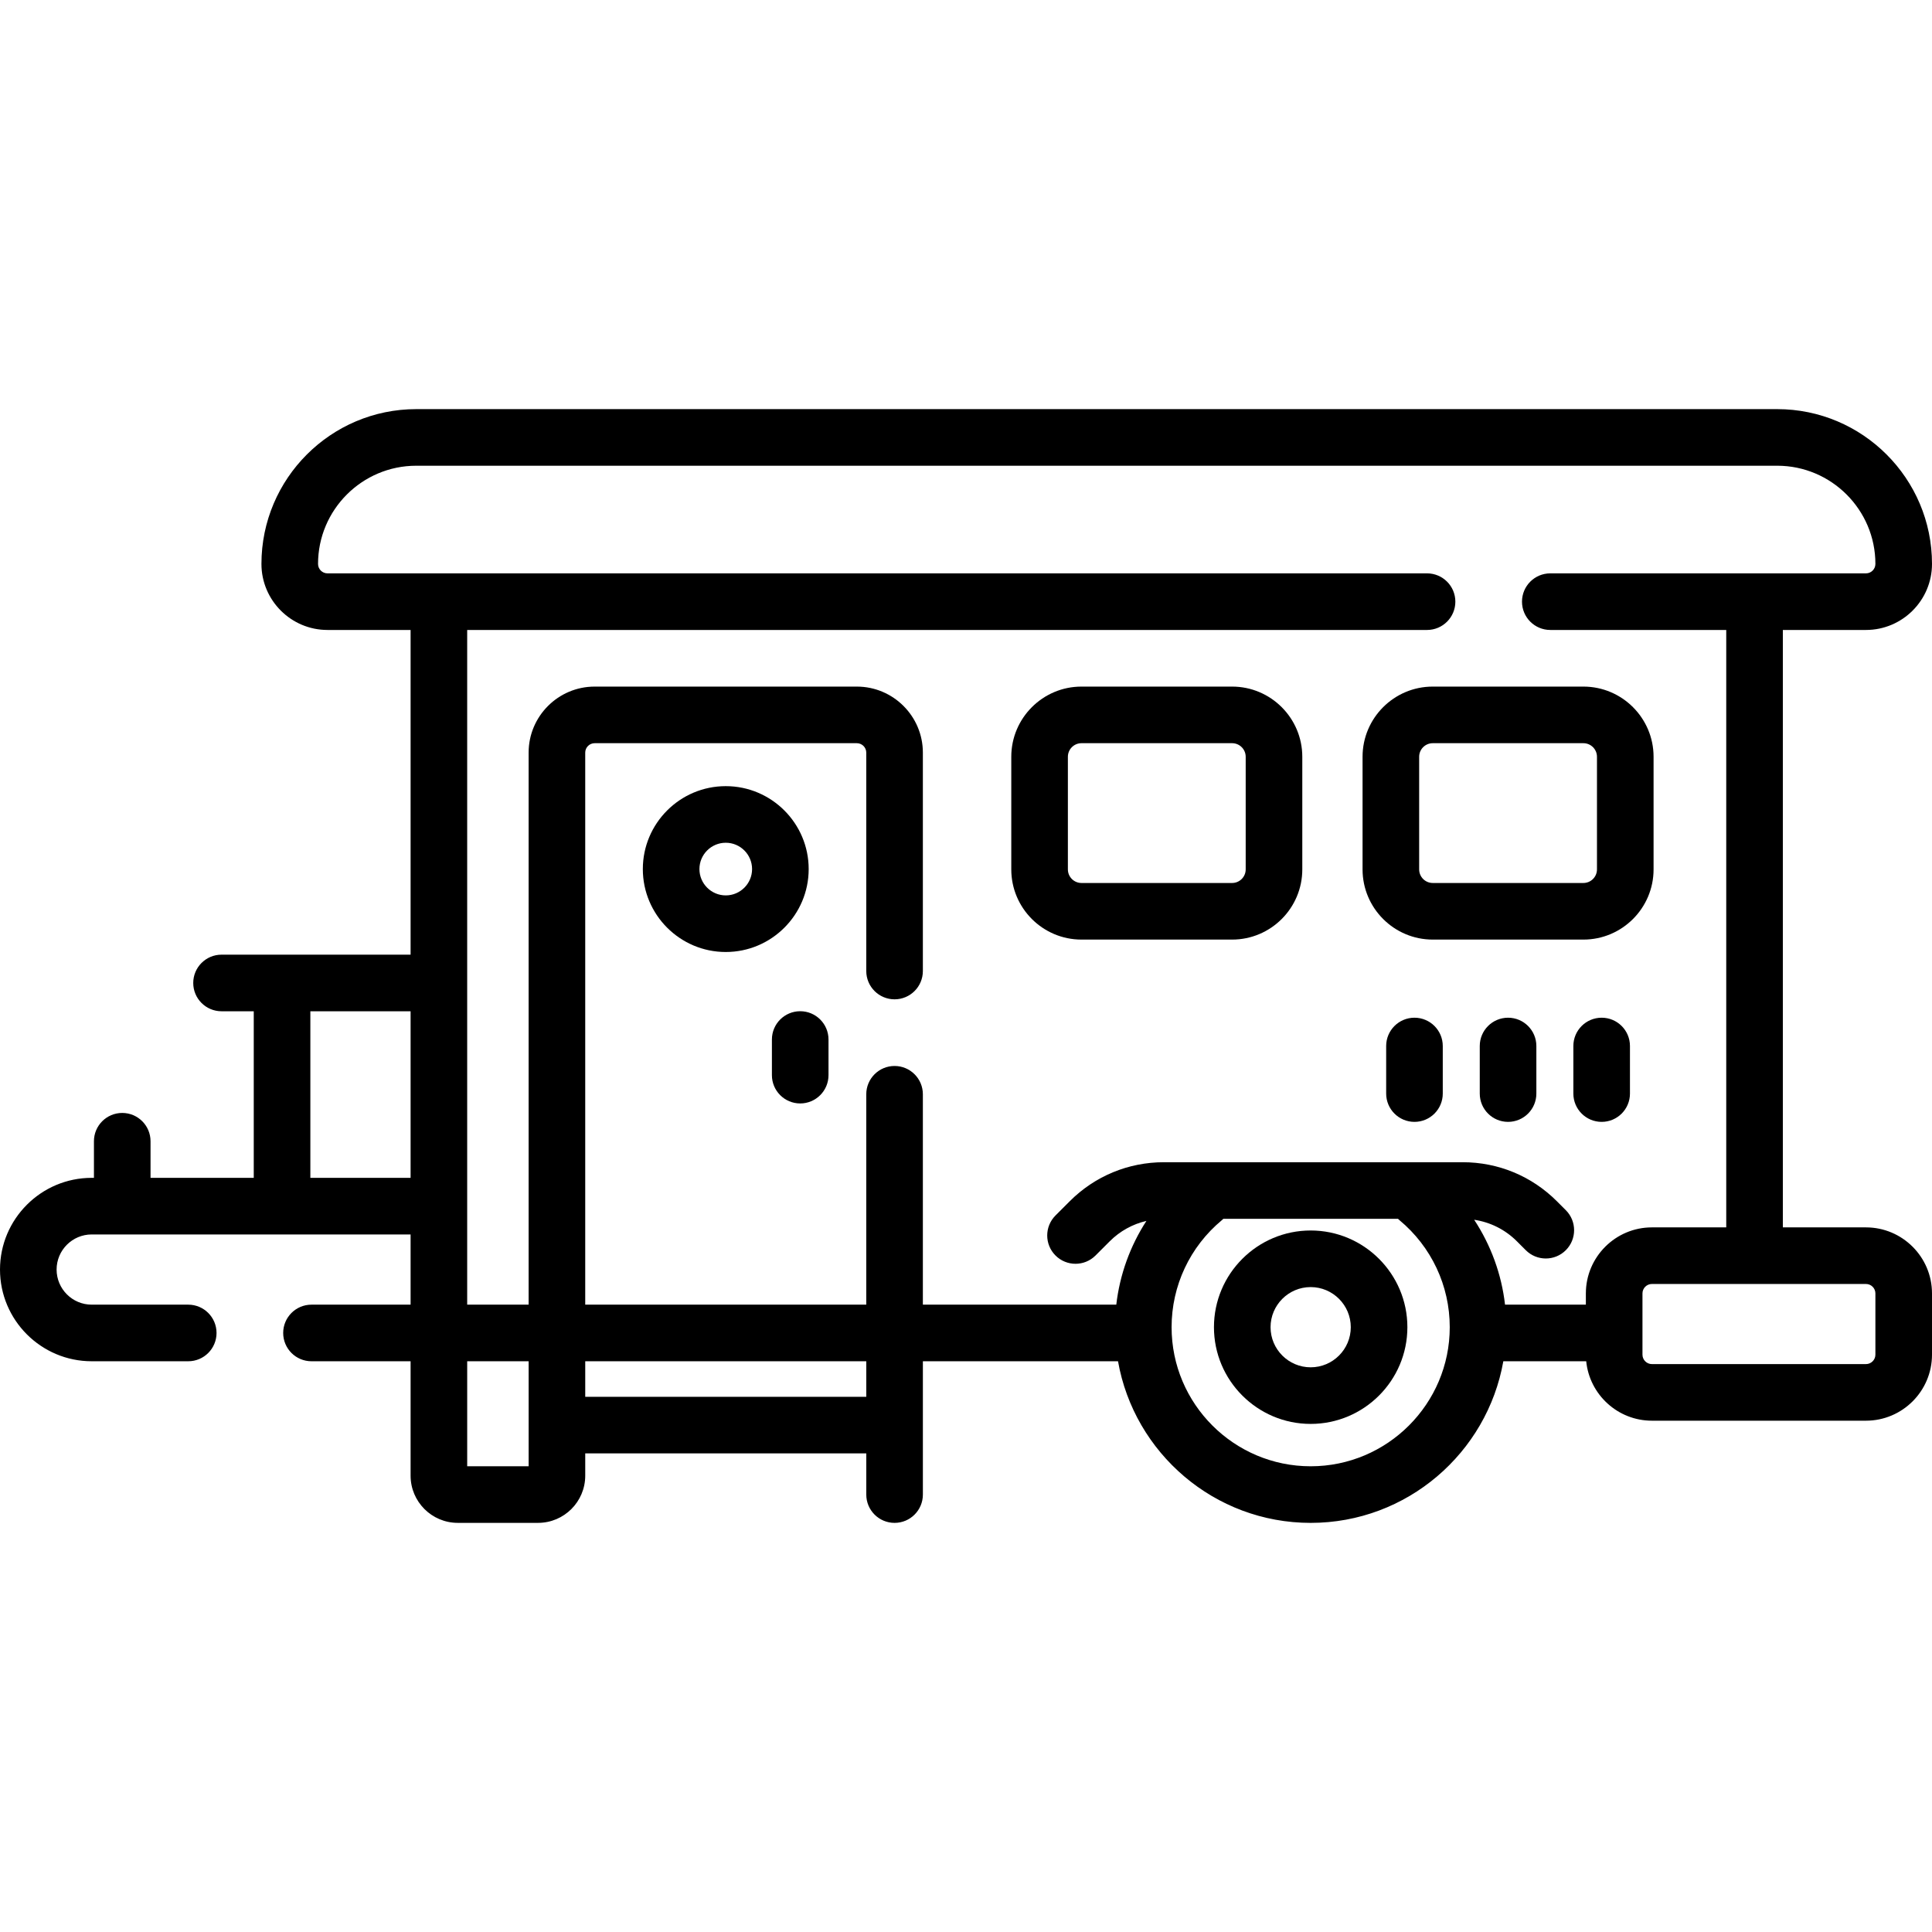 <svg id="Capa_1" enable-background="new 0 0 512 512" height="512" viewBox="0 0 512 512" width="512" xmlns="http://www.w3.org/2000/svg"><g><path d="m347.341 326.091c-14.132 0-25.63 11.498-25.63 25.63s11.498 25.63 25.63 25.63 25.63-11.498 25.63-25.63-11.498-25.63-25.63-25.63zm0 36.26c-5.861 0-10.63-4.769-10.63-10.63s4.769-10.63 10.63-10.63 10.63 4.769 10.63 10.63-4.769 10.63-10.63 10.63z"/><path d="m494.5 325.268h-22.027v-158.322h22.027c9.649 0 17.5-7.851 17.5-17.5 0-22.621-18.403-41.024-41.024-41.024h-360.667c-22.621 0-41.024 18.403-41.024 41.024 0 9.649 7.851 17.5 17.5 17.5h22.027v86.05h-50.102c-4.142 0-7.5 3.358-7.5 7.5s3.358 7.5 7.5 7.5h8.537v44.146h-27.353v-9.7c0-4.142-3.358-7.5-7.5-7.5s-7.5 3.358-7.5 7.5v9.7h-.59c-13.402 0-24.304 10.902-24.304 24.303s10.902 24.303 24.303 24.303h25.582c4.142 0 7.5-3.358 7.5-7.5s-3.358-7.5-7.5-7.5h-25.582c-5.13 0-9.303-4.173-9.303-9.303s4.173-9.303 9.303-9.303h84.508v18.606h-26.265c-4.142 0-7.5 3.358-7.5 7.5s3.358 7.5 7.5 7.5h26.266v30.326c0 6.893 5.607 12.5 12.5 12.5h21.282c6.893 0 12.5-5.607 12.5-12.5v-5.911h74.479v10.915c0 4.142 3.358 7.5 7.5 7.5s7.5-3.358 7.5-7.5v-35.33h51.714c4.286 24.303 25.541 42.83 51.055 42.83s46.768-18.527 51.055-42.83h21.965c.881 8.83 8.353 15.75 17.411 15.75h56.727c9.649 0 17.5-7.851 17.5-17.5v-16.23c0-9.65-7.851-17.5-17.5-17.5zm-116.316-158.322c4.142 0 7.5-3.358 7.5-7.5s-3.358-7.5-7.5-7.5h-291.399c-1.378 0-2.5-1.122-2.5-2.5 0-14.35 11.674-26.024 26.024-26.024h360.667c14.35 0 26.024 11.674 26.024 26.024 0 1.378-1.122 2.5-2.5 2.5h-83.656c-4.142 0-7.5 3.358-7.5 7.5s3.358 7.5 7.5 7.5h46.629v158.322h-19.702c-9.649 0-17.5 7.851-17.5 17.5v2.98h-21.421c-.932-8.092-3.754-15.775-8.18-22.499 4.266.639 8.207 2.591 11.313 5.698l2.37 2.37c2.929 2.929 7.678 2.929 10.606 0 2.929-2.929 2.929-7.678 0-10.606l-2.37-2.37c-6.668-6.669-15.535-10.341-24.966-10.341h-79.163c-9.431 0-18.298 3.672-24.966 10.341l-3.773 3.773c-2.929 2.929-2.929 7.678 0 10.606 1.464 1.464 3.384 2.197 5.303 2.197s3.839-.732 5.303-2.197l3.773-3.773c2.714-2.714 6.067-4.544 9.713-5.394-4.312 6.652-7.065 14.225-7.983 22.196h-51.259v-55.756c0-4.142-3.358-7.5-7.5-7.5s-7.5 3.358-7.5 7.5v55.756h-74.479v-146.294c0-1.378 1.122-2.5 2.5-2.5h69.479c1.378 0 2.5 1.122 2.5 2.5v57.876c0 4.142 3.358 7.5 7.5 7.5s7.5-3.358 7.5-7.5v-57.876c0-9.649-7.851-17.5-17.5-17.5h-69.479c-9.649 0-17.5 7.851-17.5 17.5v146.293h-16.282v-178.802zm-295.937 145.196v-44.146h26.564v44.146zm41.565 76.432v-27.826h16.282v27.826zm31.282-18.411v-9.415h74.479v9.415zm192.247 18.415c-20.323 0-36.857-16.534-36.857-36.857 0-10.992 4.857-21.331 13.327-28.367.136-.113.26-.235.386-.355h46.289c.126.12.25.242.386.355 8.47 7.036 13.327 17.375 13.327 28.367-.001 20.323-16.535 36.857-36.858 36.857zm149.659-29.58c0 1.378-1.122 2.5-2.5 2.5h-56.729c-1.378 0-2.5-1.122-2.5-2.5v-16.23c0-1.378 1.122-2.5 2.5-2.5h56.729c1.378 0 2.5 1.122 2.5 2.5z"/><path d="m286.599 249h39.923c10.255 0 18.599-8.344 18.599-18.599v-29.847c0-10.255-8.344-18.599-18.599-18.599h-39.923c-10.255 0-18.599 8.344-18.599 18.599v29.847c0 10.255 8.343 18.599 18.599 18.599zm-3.599-48.446c0-1.984 1.615-3.599 3.599-3.599h39.923c1.984 0 3.599 1.615 3.599 3.599v29.847c0 1.984-1.615 3.599-3.599 3.599h-39.923c-1.984 0-3.599-1.615-3.599-3.599z"/><path d="m379.691 249h39.923c10.255 0 18.599-8.344 18.599-18.599v-29.847c0-10.255-8.343-18.599-18.599-18.599h-39.923c-10.255 0-18.599 8.344-18.599 18.599v29.847c0 10.255 8.344 18.599 18.599 18.599zm-3.599-48.446c0-1.984 1.615-3.599 3.599-3.599h39.923c1.984 0 3.599 1.615 3.599 3.599v29.847c0 1.984-1.614 3.599-3.599 3.599h-39.923c-1.984 0-3.599-1.615-3.599-3.599z"/><path d="m214.309 230.314c0-12.117-9.858-21.976-21.976-21.976s-21.976 9.858-21.976 21.976 9.858 21.976 21.976 21.976 21.976-9.859 21.976-21.976zm-21.976 6.975c-3.846 0-6.976-3.129-6.976-6.976s3.129-6.976 6.976-6.976 6.976 3.129 6.976 6.976-3.13 6.976-6.976 6.976z"/><path d="m212.063 267.983c-4.142 0-7.5 3.358-7.5 7.5v9.442c0 4.142 3.358 7.5 7.5 7.5s7.5-3.358 7.5-7.5v-9.442c0-4.142-3.358-7.5-7.5-7.5z"/><path d="m374.849 269.704c-4.142 0-7.5 3.358-7.5 7.5v12.604c0 4.142 3.358 7.5 7.5 7.5s7.5-3.358 7.5-7.5v-12.604c0-4.142-3.358-7.5-7.5-7.5z"/><path d="m399.652 269.704c-4.142 0-7.5 3.358-7.5 7.5v12.604c0 4.142 3.358 7.5 7.5 7.5s7.5-3.358 7.5-7.5v-12.604c0-4.142-3.358-7.5-7.5-7.5z"/><path d="m424.456 269.704c-4.142 0-7.5 3.358-7.5 7.5v12.604c0 4.142 3.358 7.5 7.5 7.5s7.5-3.358 7.5-7.5v-12.604c0-4.142-3.358-7.5-7.5-7.5z"/></g></svg>